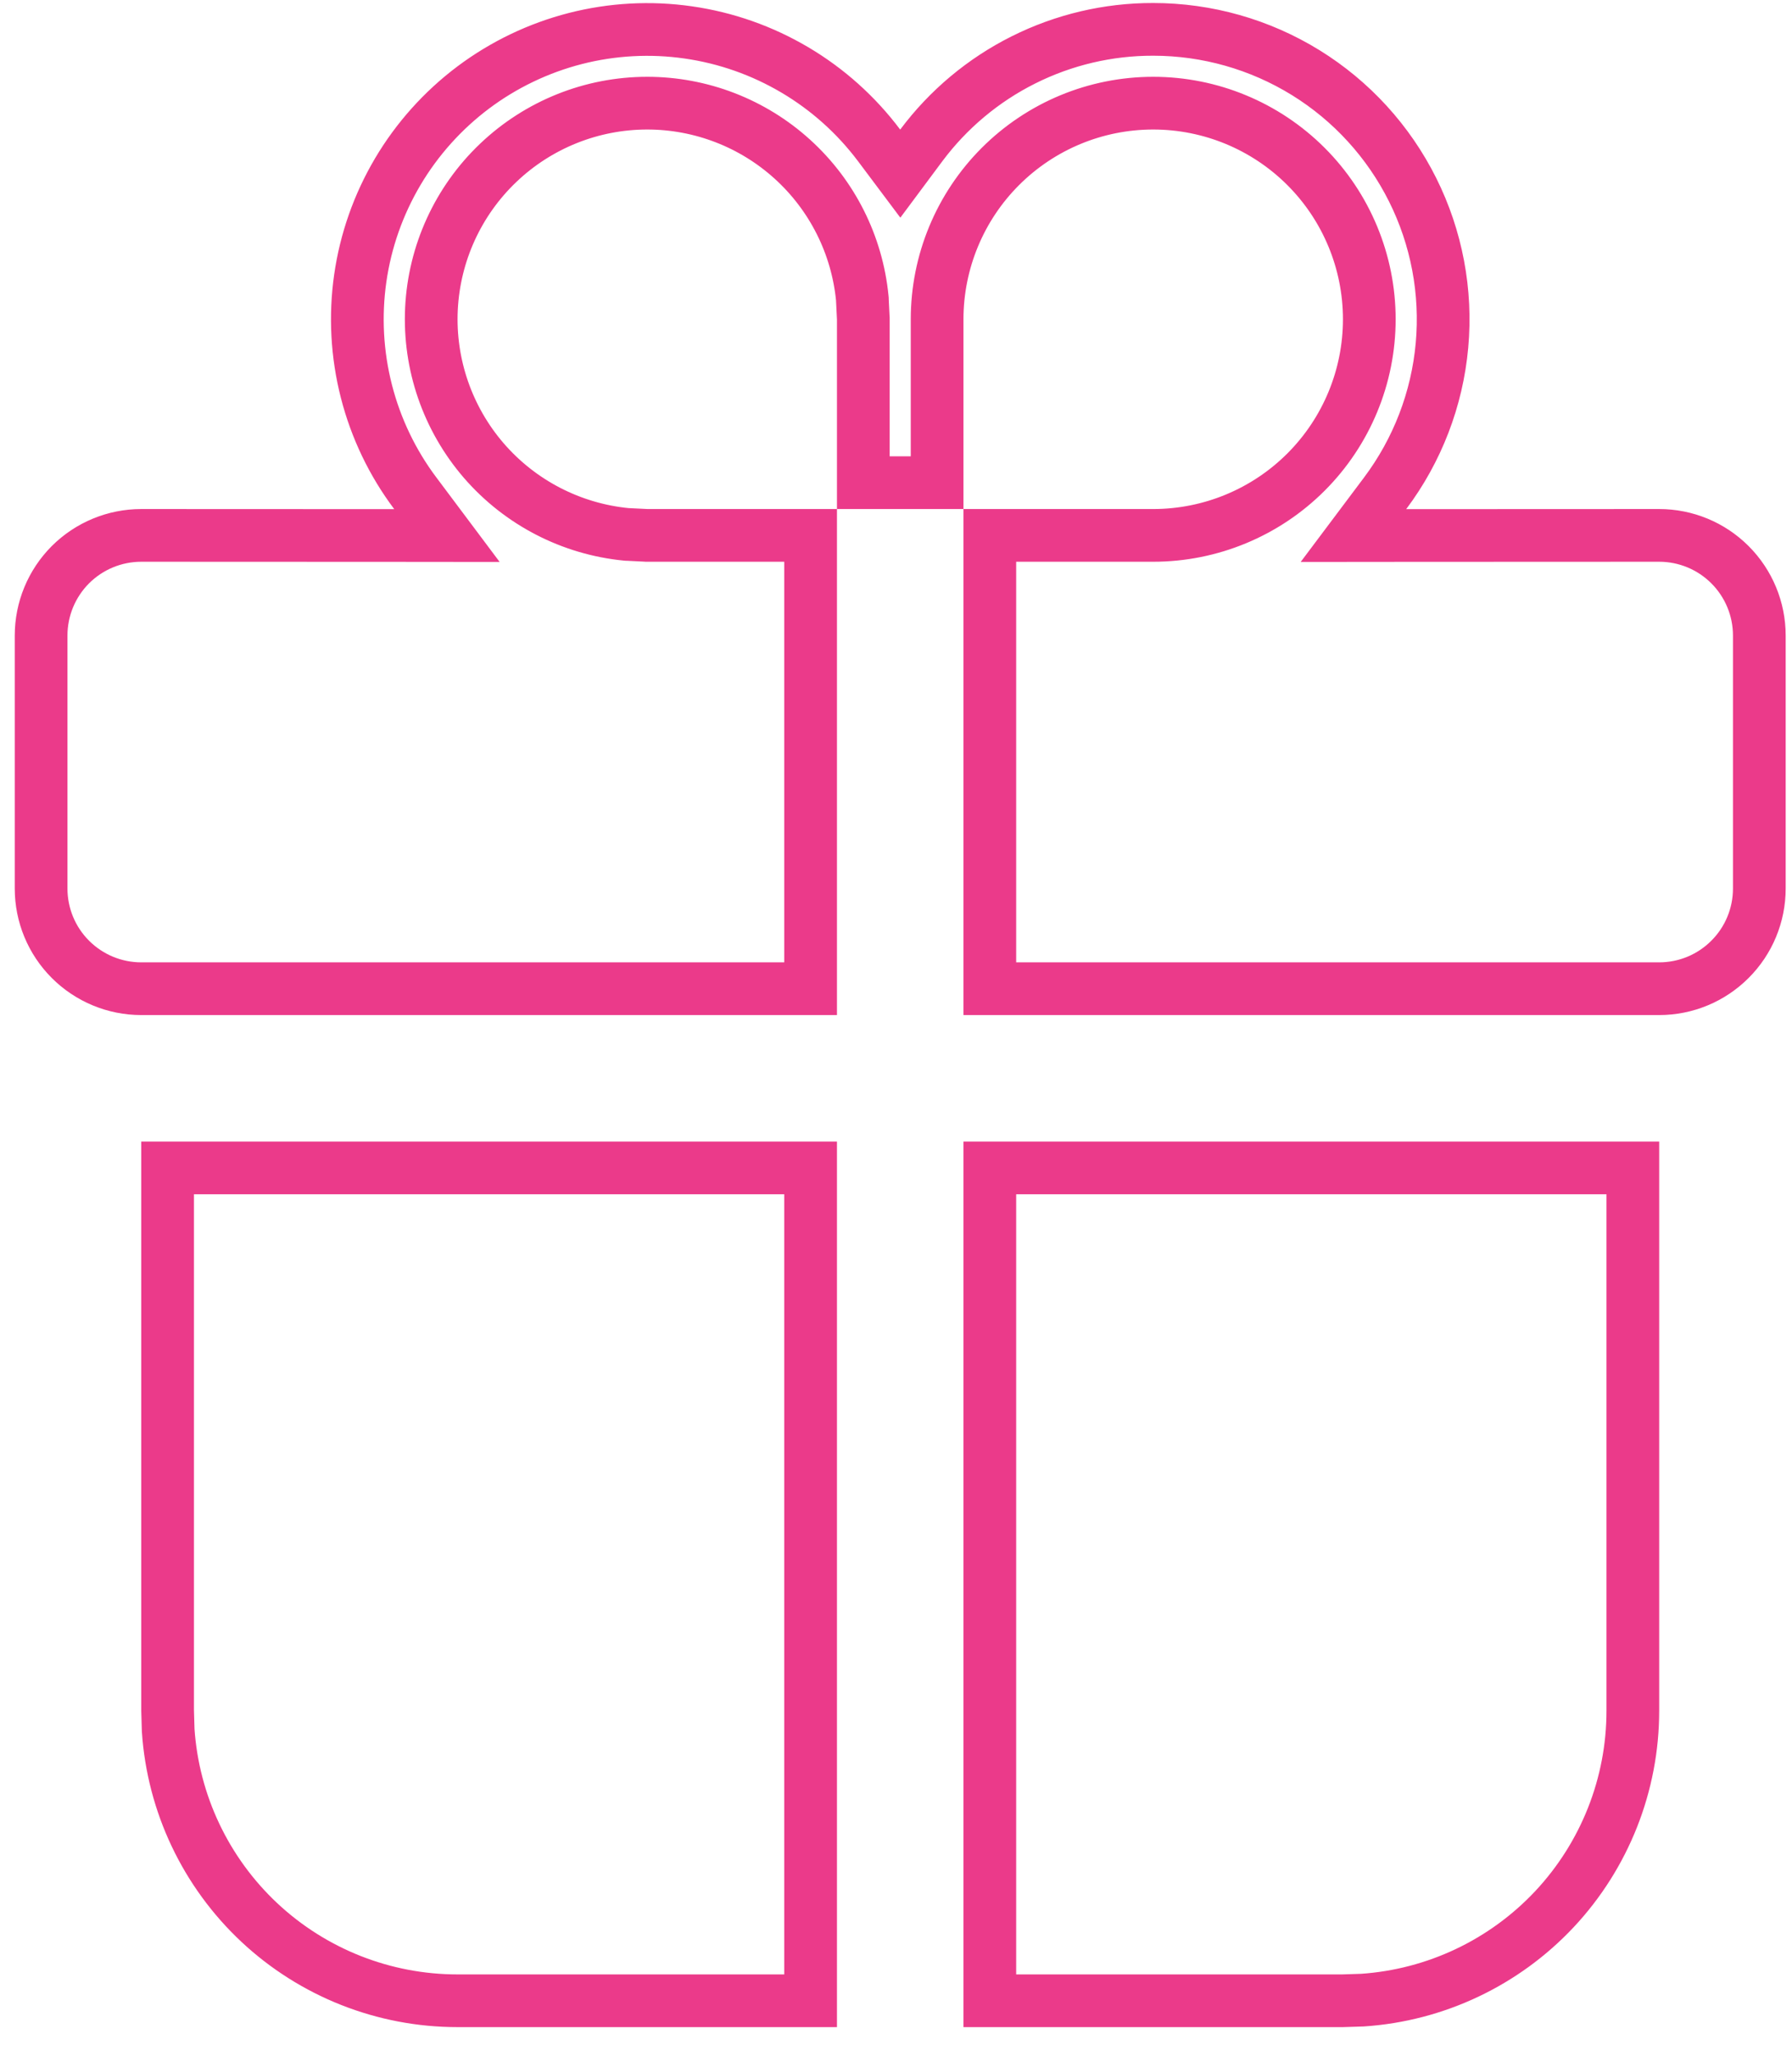 <?xml version="1.0" encoding="UTF-8"?> <svg xmlns="http://www.w3.org/2000/svg" width="34" height="39" viewBox="0 0 34 39" fill="none"> <path d="M3.18 32.449V22.157H15.38V37.957H8.68H8.68C7.283 37.957 5.939 37.426 4.92 36.472C3.903 35.519 3.285 34.216 3.191 32.826L3.18 32.449ZM30.98 32.457V32.457C30.98 33.853 30.449 35.197 29.495 36.217C28.542 37.234 27.239 37.852 25.849 37.945L25.472 37.957H18.78V22.157H30.98V32.457ZM21.879 0.557L21.88 0.557C22.902 0.557 23.903 0.841 24.773 1.378C25.642 1.915 26.344 2.684 26.801 3.598C27.258 4.512 27.451 5.535 27.359 6.552C27.267 7.57 26.893 8.542 26.28 9.359L25.679 10.16L26.68 10.159L31.48 10.157C31.48 10.157 31.48 10.157 31.48 10.157C31.984 10.157 32.467 10.357 32.823 10.713C33.18 11.07 33.38 11.553 33.38 12.057V16.857C33.38 17.361 33.18 17.844 32.823 18.2C32.467 18.557 31.984 18.757 31.48 18.757H18.78V10.157H21.88C22.967 10.157 24.01 9.725 24.779 8.956C25.548 8.187 25.98 7.144 25.98 6.057C25.98 4.97 25.548 3.927 24.779 3.158C24.01 2.389 22.967 1.957 21.88 1.957C20.792 1.957 19.75 2.389 18.981 3.158C18.212 3.927 17.78 4.97 17.78 6.057V9.157H16.38V6.057V6.045L16.379 6.033L16.362 5.687L16.362 5.675L16.361 5.663C16.263 4.649 15.791 3.707 15.036 3.022C14.282 2.337 13.299 1.957 12.28 1.957L12.28 1.957C11.227 1.957 10.214 2.363 9.452 3.09C8.69 3.816 8.237 4.808 8.186 5.86C8.136 6.912 8.492 7.942 9.18 8.739C9.869 9.535 10.838 10.036 11.886 10.138L11.898 10.139L11.91 10.139L12.255 10.156L12.268 10.157H12.28H15.38V18.757H2.68C2.176 18.757 1.693 18.557 1.336 18.2C0.98 17.844 0.78 17.361 0.78 16.857V12.057C0.78 11.553 0.98 11.07 1.336 10.713C1.693 10.357 2.176 10.157 2.68 10.157C2.68 10.157 2.68 10.157 2.68 10.157L7.48 10.159L8.48 10.16L7.88 9.359C7.446 8.781 7.131 8.124 6.952 7.424C6.773 6.725 6.733 5.996 6.835 5.281C6.937 4.566 7.179 3.879 7.547 3.257C7.915 2.636 8.402 2.093 8.98 1.659C9.558 1.226 10.215 0.911 10.915 0.731C11.614 0.552 12.343 0.512 13.058 0.615C13.773 0.717 14.46 0.959 15.082 1.327C15.704 1.695 16.246 2.181 16.68 2.759L17.081 3.294L17.48 2.758C17.991 2.074 18.655 1.518 19.419 1.136C20.182 0.754 21.025 0.555 21.879 0.557Z" stroke="#EB3A8A"></path> </svg> 